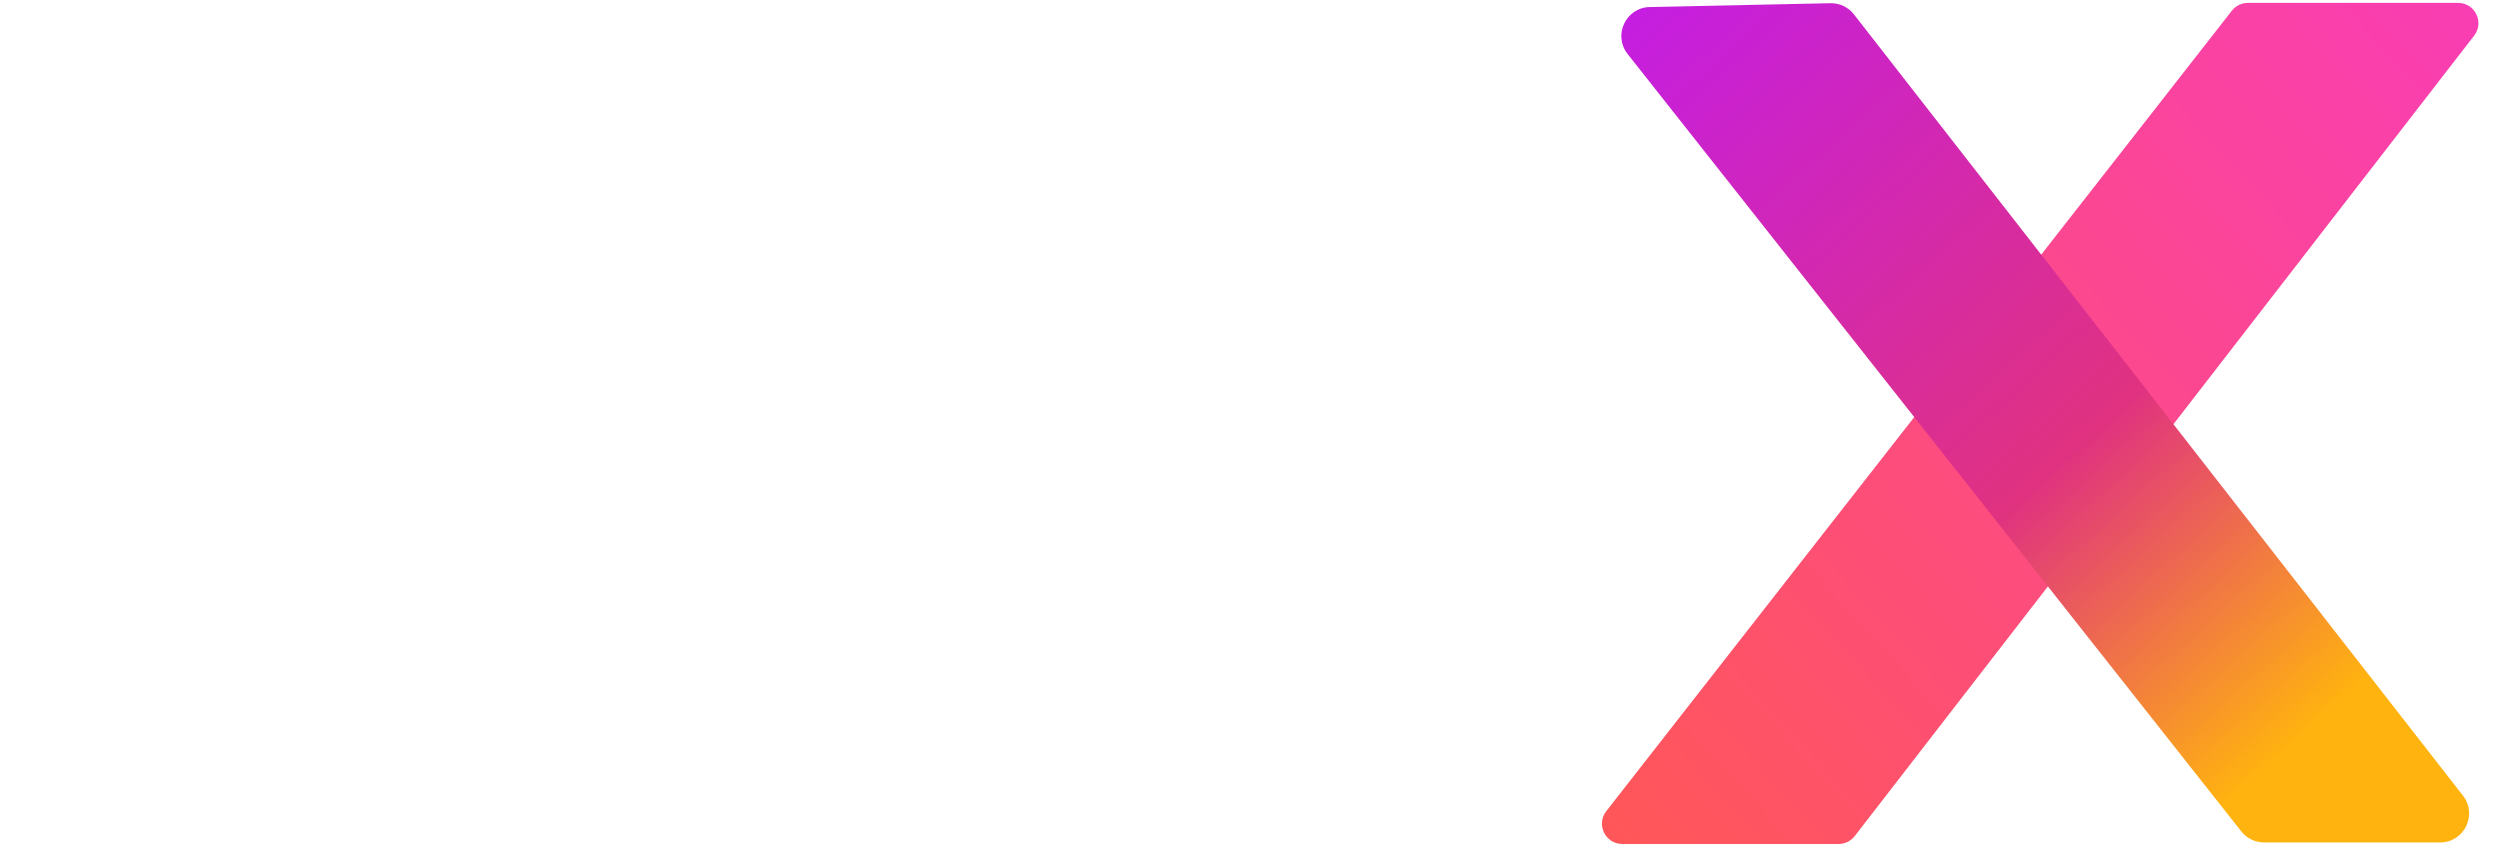 <svg width="862" height="291" viewBox="0 0 862 291" fill="none" xmlns="http://www.w3.org/2000/svg">
<path d="M633.969 291H559.355C553.522 291 550.248 284.285 553.84 279.689L769.545 3.689C770.872 1.992 772.906 1 775.06 1H847.553C853.37 1 856.649 7.684 853.089 12.284L639.505 288.284C638.18 289.997 636.135 291 633.969 291Z" fill="url(#paint0_linear_99_1165)"/>
<g filter="url(#filter0_d_99_1165)">
<path d="M645.893 37.106L612.092 37.821C603.836 37.996 599.338 47.536 604.456 54.017L742.027 228.198C743.923 230.599 746.815 232 749.874 232H782.518C790.846 232 795.525 222.416 790.403 215.85L653.989 40.954C652.049 38.465 649.047 37.039 645.893 37.106Z" fill="#C51EE1"/>
</g>
<path d="M631.14 1.106L568.841 2.425C560.586 2.599 556.087 12.137 561.204 18.618L772.806 286.677C774.702 289.079 777.594 290.481 780.655 290.481H841.345C849.672 290.481 854.352 280.9 849.232 274.333L639.239 4.956C637.298 2.466 634.296 1.039 631.14 1.106Z" fill="url(#paint1_linear_99_1165)"/>
<path d="M134.18 217H104.688V157.625H41.211V217H11.719V76.082H41.211V133.309H104.688V76.082H134.18V217ZM248.355 112.312V217H220.816V198.152H220.23C215.055 211.336 204.703 218.953 188.883 218.953C166.227 218.953 151.188 204.207 151.188 179.793V112.312H179.703V173.836C179.703 187.801 186.637 195.223 199.234 195.223C211.93 195.223 219.84 186.141 219.84 172.273V112.312H248.355ZM263.41 217V112.312H290.949V130.965H291.535C297.102 117.977 308.137 110.359 324.25 110.359C347.492 110.359 360.578 125.008 360.578 149.52V217H332.062V155.477C332.062 141.805 325.617 133.992 312.824 133.992C300.031 133.992 291.926 143.367 291.926 156.941V217H263.41ZM415.574 198.055C427.977 198.055 438.23 189.949 438.23 178.621V171.004L416.16 172.371C405.516 173.152 399.461 177.938 399.461 185.359C399.461 193.172 405.906 198.055 415.574 198.055ZM406.199 218.66C386.277 218.66 371.141 205.77 371.141 186.922C371.141 167.879 385.789 156.844 411.863 155.281L438.23 153.719V146.785C438.23 137.02 431.395 131.355 420.652 131.355C410.008 131.355 403.27 136.629 401.902 144.344H375.828C376.902 124.031 394.188 110.066 421.922 110.066C448.777 110.066 466.258 123.934 466.258 145.027V217H438.719V200.984H438.133C432.273 212.117 419.285 218.66 406.199 218.66ZM481.215 217V112.312H508.754V131.16H509.34C513.051 117.879 521.938 110.652 534.242 110.652C537.562 110.652 540.395 111.141 542.348 111.727V136.824C540.004 135.848 536.098 135.164 531.996 135.164C517.934 135.164 509.73 143.758 509.73 158.504V217H481.215Z" fill="white"/>
<defs>
<filter id="filter0_d_99_1165" x="554.286" y="0.104" width="286.251" height="290.896" filterUnits="userSpaceOnUse" color-interpolation-filters="sRGB">
<feFlood flood-opacity="0" result="BackgroundImageFix"/>
<feColorMatrix in="SourceAlpha" type="matrix" values="0 0 0 0 0 0 0 0 0 0 0 0 0 0 0 0 0 0 127 0" result="hardAlpha"/>
<feOffset dy="11"/>
<feGaussianBlur stdDeviation="24"/>
<feComposite in2="hardAlpha" operator="out"/>
<feColorMatrix type="matrix" values="0 0 0 0 0 0 0 0 0 0 0 0 0 0 0 0 0 0 0.85 0"/>
<feBlend mode="normal" in2="BackgroundImageFix" result="effect1_dropShadow_99_1165"/>
<feBlend mode="normal" in="SourceGraphic" in2="effect1_dropShadow_99_1165" result="shape"/>
</filter>
<linearGradient id="paint0_linear_99_1165" x1="862.283" y1="1" x2="549.681" y2="286.781" gradientUnits="userSpaceOnUse">
<stop stop-color="#F93DB5"/>
<stop offset="1" stop-color="#FF5758"/>
</linearGradient>
<linearGradient id="paint1_linear_99_1165" x1="564.478" y1="2.85" x2="792.456" y2="255.336" gradientUnits="userSpaceOnUse">
<stop stop-color="#C51EE1"/>
<stop offset="0.629" stop-color="#E03280"/>
<stop offset="1" stop-color="#FFB30F"/>
</linearGradient>
</defs>
</svg>
